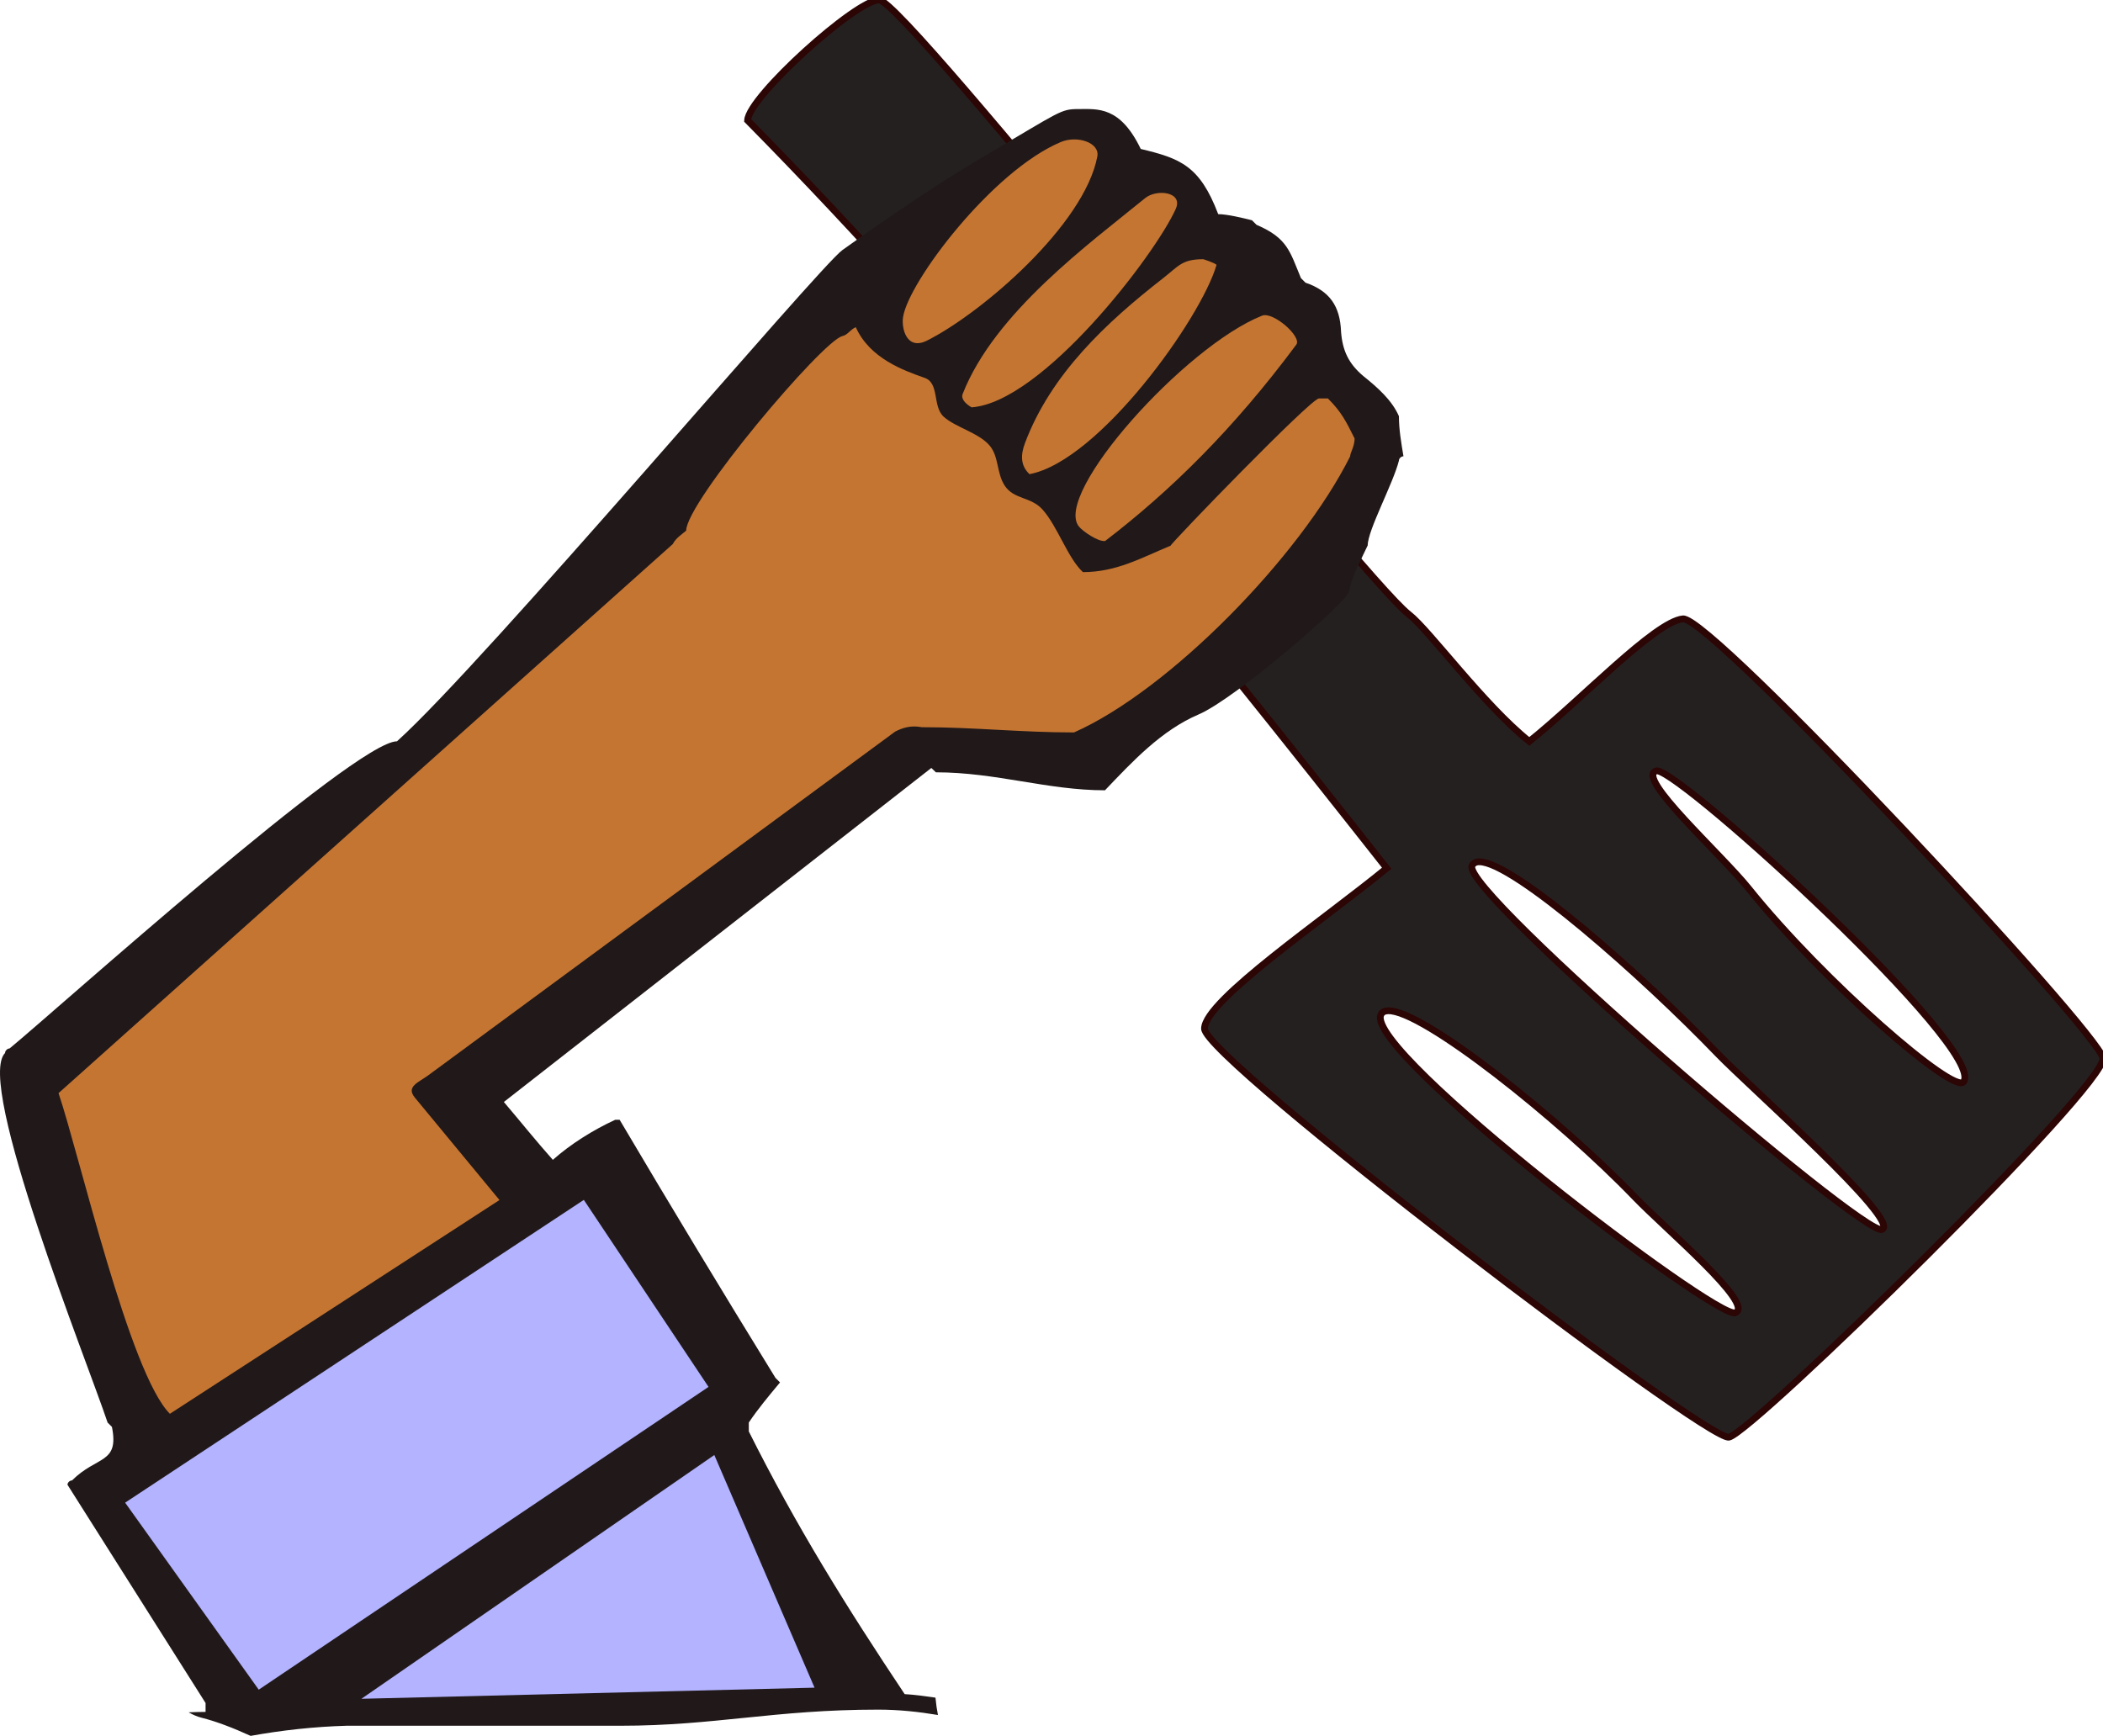 <?xml version="1.0" encoding="UTF-8" standalone="no"?>
<!-- Creator: stimoroll@gmail.com -->
<svg
   xmlns:dc="http://purl.org/dc/elements/1.1/"
   xmlns:cc="http://creativecommons.org/ns#"
   xmlns:rdf="http://www.w3.org/1999/02/22-rdf-syntax-ns#"
   xmlns:svg="http://www.w3.org/2000/svg"
   xmlns="http://www.w3.org/2000/svg"
   xmlns:sodipodi="http://sodipodi.sourceforge.net/DTD/sodipodi-0.dtd"
   xmlns:inkscape="http://www.inkscape.org/namespaces/inkscape"
   xml:space="preserve"
   width="100%"
   height="100%"
   style="fill-rule:evenodd"
   viewBox="0 0 358.139 295.659"
   id="svg2"
   sodipodi:version="0.32"
   inkscape:version="0.46"
   sodipodi:docname="svg.svg"
   inkscape:output_extension="org.inkscape.output.svg.inkscape"
   version="1.0"><sodipodi:namedview
     inkscape:window-height="750"
     inkscape:window-width="665"
     inkscape:pageshadow="2"
     inkscape:pageopacity="0.0"
     guidetolerance="10.0"
     gridtolerance="10.0"
     objecttolerance="10.0"
     borderopacity="1.0"
     bordercolor="#666666"
     pagecolor="#ffffff"
     id="base"
     showgrid="false"
     inkscape:zoom="1.4142136"
     inkscape:cx="172.84318"
     inkscape:cy="147.11308"
     inkscape:window-x="102"
     inkscape:window-y="51"
     inkscape:current-layer="svg2" /><defs
     id="defs4"><inkscape:perspective
       sodipodi:type="inkscape:persp3d"
       inkscape:vp_x="0 : 444.84204 : 1"
       inkscape:vp_y="0 : 1000 : 0"
       inkscape:vp_z="539.88818 : 444.84204 : 1"
       inkscape:persp3d-origin="269.94409 : 296.56136 : 1"
       id="perspective45" /><style
       type="text/css"
       id="style6">
   
    .fil5 {fill:white}
    .fil0 {fill:#211919}
    .fil3 {fill:#312167}
    .fil6 {fill:#C57532}
    .fil2 {fill:#DE2119}
    .fil4 {fill:#FFF700}
    .fil1 {fill:white}
   
  </style></defs><g
     id="g11802"><path
       id="path9908"
       transform="translate(-3.5447666e-6,0)"
       d="M 149.719 0 C 145.831 -0.055 127.502 16.48 127.312 20.5 C 166.065 59.776 201.757 104.24 236.156 147.875 C 225.807 156.411 205.184 170.374 205.125 175.188 C 205.062 180.296 290.685 245.529 294.438 244.781 C 298.463 243.979 358.836 184.835 358.125 180.219 C 357.457 175.879 291.386 104.91 286.594 105.406 C 281.78 105.905 269.156 119.323 260.438 126.281 C 252.643 120.053 243.355 107.29 239.938 104.656 C 231.685 98.298 154.151 0.059 149.719 0 z M 282.219 131.281 C 286.885 131.792 338.262 178.636 334.406 184.25 C 332.852 186.513 310.517 167.183 297.781 151.312 C 293.104 145.484 278.507 132.409 282.031 131.312 C 282.081 131.297 282.145 131.273 282.219 131.281 z M 251.938 146.781 C 257.79 146.797 279.807 166.243 292.594 179.531 C 297.776 184.916 323.911 207.998 320.5 209.406 C 317.395 210.688 248.525 151.573 250.688 147.438 C 250.919 146.995 251.332 146.78 251.938 146.781 z M 236.375 172.156 C 242.243 171.922 265.682 190.649 278.469 203.938 C 283.651 209.323 298.943 222.185 295.531 223.594 C 292.426 224.876 232.392 179.186 235.156 172.844 C 235.356 172.386 235.768 172.18 236.375 172.156 z "
       style="fill:#252020;stroke:#2c0505;stroke-width:1.154;stroke-opacity:1;fill-opacity:1" /><path
       id="_221735344"
       d="M 143.471,42.583 C 139.58,45.307 82.399,112.987 67.606,126.261 C 60.477,126.261 9.656,171.985 1.635,178.573 C 1.256,178.573 0.861,178.968 0.861,179.348 C -4.237,184.446 14.824,231.815 18.322,242.291 C 18.322,242.291 18.682,242.651 19.061,243.03 C 20.329,249.368 16.501,247.914 12.267,252.148 C 11.887,252.148 11.492,252.508 11.492,252.887 L 35.008,290.061 C 35.008,290.566 35.008,291.071 35.008,291.575 C 34.043,291.575 33.085,291.614 32.121,291.646 C 32.821,292.044 33.531,292.368 34.304,292.561 C 36.85,293.197 39.714,294.306 42.682,295.659 C 48.084,294.685 53.531,294.091 59.016,293.934 C 74.567,293.934 90.11,293.934 105.661,293.934 C 121.734,293.934 131.872,291.188 149.559,291.188 C 153.083,291.188 156.476,291.558 159.733,292.103 C 159.551,291.193 159.41,290.24 159.31,289.146 C 157.564,288.896 155.822,288.646 154.065,288.548 C 144.105,273.617 135.626,259.996 127.522,243.805 C 127.522,243.046 127.522,242.67 127.522,242.291 C 129.039,240.015 130.941,237.737 132.837,235.461 C 132.458,235.082 132.063,234.687 132.063,234.687 C 123.05,220.039 114.266,205.52 105.52,190.718 C 105.141,190.718 104.781,190.718 104.781,190.718 C 100.948,192.489 97.154,194.877 94.149,197.548 C 91.287,194.334 88.585,190.956 85.806,187.691 L 158.606,130.802 C 158.606,130.802 159.002,131.163 159.381,131.542 C 169.639,131.542 178.412,134.604 188.177,134.604 C 192.9,129.651 197.803,124.386 204.124,121.685 C 210.445,118.984 229.598,102.403 229.801,100.672 C 230.004,98.94 231.07,96.72 232.92,92.889 C 232.92,90.311 237.27,82.321 238.236,78.455 C 238.236,78.076 238.631,77.716 239.01,77.716 C 238.631,75.441 238.236,73.161 238.236,70.887 C 237.062,68.195 234.682,66.062 232.181,64.057 C 229.682,61.952 228.623,59.736 228.379,56.489 C 228.218,52.089 226.389,49.533 222.324,48.145 C 221.945,47.766 221.549,47.371 221.549,47.371 C 219.653,42.821 219.289,40.564 213.981,38.289 C 213.602,37.91 213.206,37.514 213.206,37.514 C 211.689,37.135 208.978,36.474 207.461,36.474 C 204.323,28.214 201.007,26.987 194.267,25.369 C 190.75,18.067 186.95,18.57 183.636,18.575 C 180.6,18.579 180.616,18.947 167.724,26.531 C 156.615,33.065 145.727,41.003 143.471,42.583 z"
       style="fill:#211919;stroke:none;stroke-width:1.154;stroke-opacity:1" /><g
       transform="matrix(0.976,0,0,0.976,56.668,7.002)"
       style="fill:#b3b3ff;fill-opacity:1"
       id="g9910"><path
         sodipodi:nodetypes="ccccc"
         id="_223362584"
         class="fil1"
         d="M 4.998,289.283 L 66.577,246.741 L 84.065,287.342 L 4.998,289.283 L 4.998,289.283 z"
         style="fill:#b3b3ff;fill-opacity:1" /><polygon
         id="_223173512"
         class="fil1"
         points="89.788,83.672 83.076,74.275 106.121,59.061 112.386,68.458 89.788,83.672 "
         style="fill:#b3b3ff;fill-opacity:1"
         transform="matrix(3.473,0,0,3.473,-324.75,-2.901)" /></g><g
       transform="matrix(0.976,0,0,0.976,56.668,7.002)"
       id="g9897"><path
         sodipodi:nodetypes="ccccscsssssccsccccccssccc"
         id="_223174856"
         class="fil6"
         d="M -28.418,239.546 C -35.459,232.512 -44.193,194.4 -47.846,183.592 L 59.336,87.765 C 59.886,86.705 60.868,86.109 61.667,85.434 C 61.667,80.45 85.48,52.246 88.929,51.478 C 89.863,51.27 90.332,50.309 91.26,49.924 C 93.711,55.391 99.621,57.48 103.293,58.774 C 105.889,59.688 104.621,63.742 106.588,65.537 C 108.618,67.391 112.619,68.31 114.554,70.514 C 116.282,72.481 115.785,75.366 117.254,77.587 C 118.862,80.019 121.794,79.478 123.83,81.731 C 126.451,84.63 128.257,90.249 130.895,92.667 C 136.76,92.667 141.125,90.149 146.197,88.054 C 146.197,87.666 170.657,62.359 172.083,62.359 C 172.471,62.359 172.86,62.359 173.637,62.359 C 176.025,64.746 176.793,66.339 178.299,69.353 C 178.299,70.744 177.522,71.813 177.522,72.461 C 168.789,89.929 146.005,113.254 129.34,120.644 C 120.038,120.644 111.995,119.729 102.78,119.729 C 100.868,119.364 99.392,119.836 98.117,120.506 L 16.656,180.483 C 14.972,181.723 12.732,182.441 14.324,184.369 L 29.089,202.244 L -28.418,239.546 L -28.418,239.546 z"
         style="fill:#c57532" /><path
         sodipodi:nodetypes="csscs"
         id="_223367240"
         class="fil6"
         d="M 130.188,84.702 C 125.647,78.976 148.685,53.266 162.163,47.909 C 164.072,47.15 169.142,51.597 168.127,52.963 C 157.17,67.707 146.173,78.495 134.78,87.227 C 133.587,87.434 130.835,85.52 130.188,84.702 z"
         style="fill:#c57532" /><path
         sodipodi:nodetypes="csssccs"
         id="_223371144"
         class="fil6"
         d="M 121.569,75.57 C 119.937,74.012 120.041,72.124 120.792,70.13 C 125.322,58.102 134.962,49.105 144.883,41.376 C 147.584,39.271 148.151,38.062 151.89,38.062 C 151.89,38.062 153.82,38.656 154.209,39.044 C 151.518,48.376 133.708,73.282 121.569,75.57 L 121.569,75.57 z"
         style="fill:#c57532" /><path
         sodipodi:nodetypes="cssscs"
         id="_223371536"
         class="fil6"
         d="M 111.465,63.913 C 110.423,63.302 109.576,62.439 109.91,61.582 C 115.466,47.368 132.098,35.285 141.773,27.387 C 143.74,25.782 148.443,26.276 147.085,29.295 C 143.464,37.351 123.823,63.007 111.465,63.913 L 111.465,63.913 z"
         style="fill:#c57532" /><path
         sodipodi:nodetypes="cssss"
         id="_223371784"
         class="fil6"
         d="M 99.514,48.145 C 100.487,41.938 115.118,22.601 127.054,17.606 C 129.898,16.415 133.873,17.707 133.407,20.142 C 131.118,32.111 113.206,47.481 103.695,52.256 C 100.153,54.034 99.197,50.163 99.514,48.145 z"
         style="fill:#c57532" /></g></g></svg>